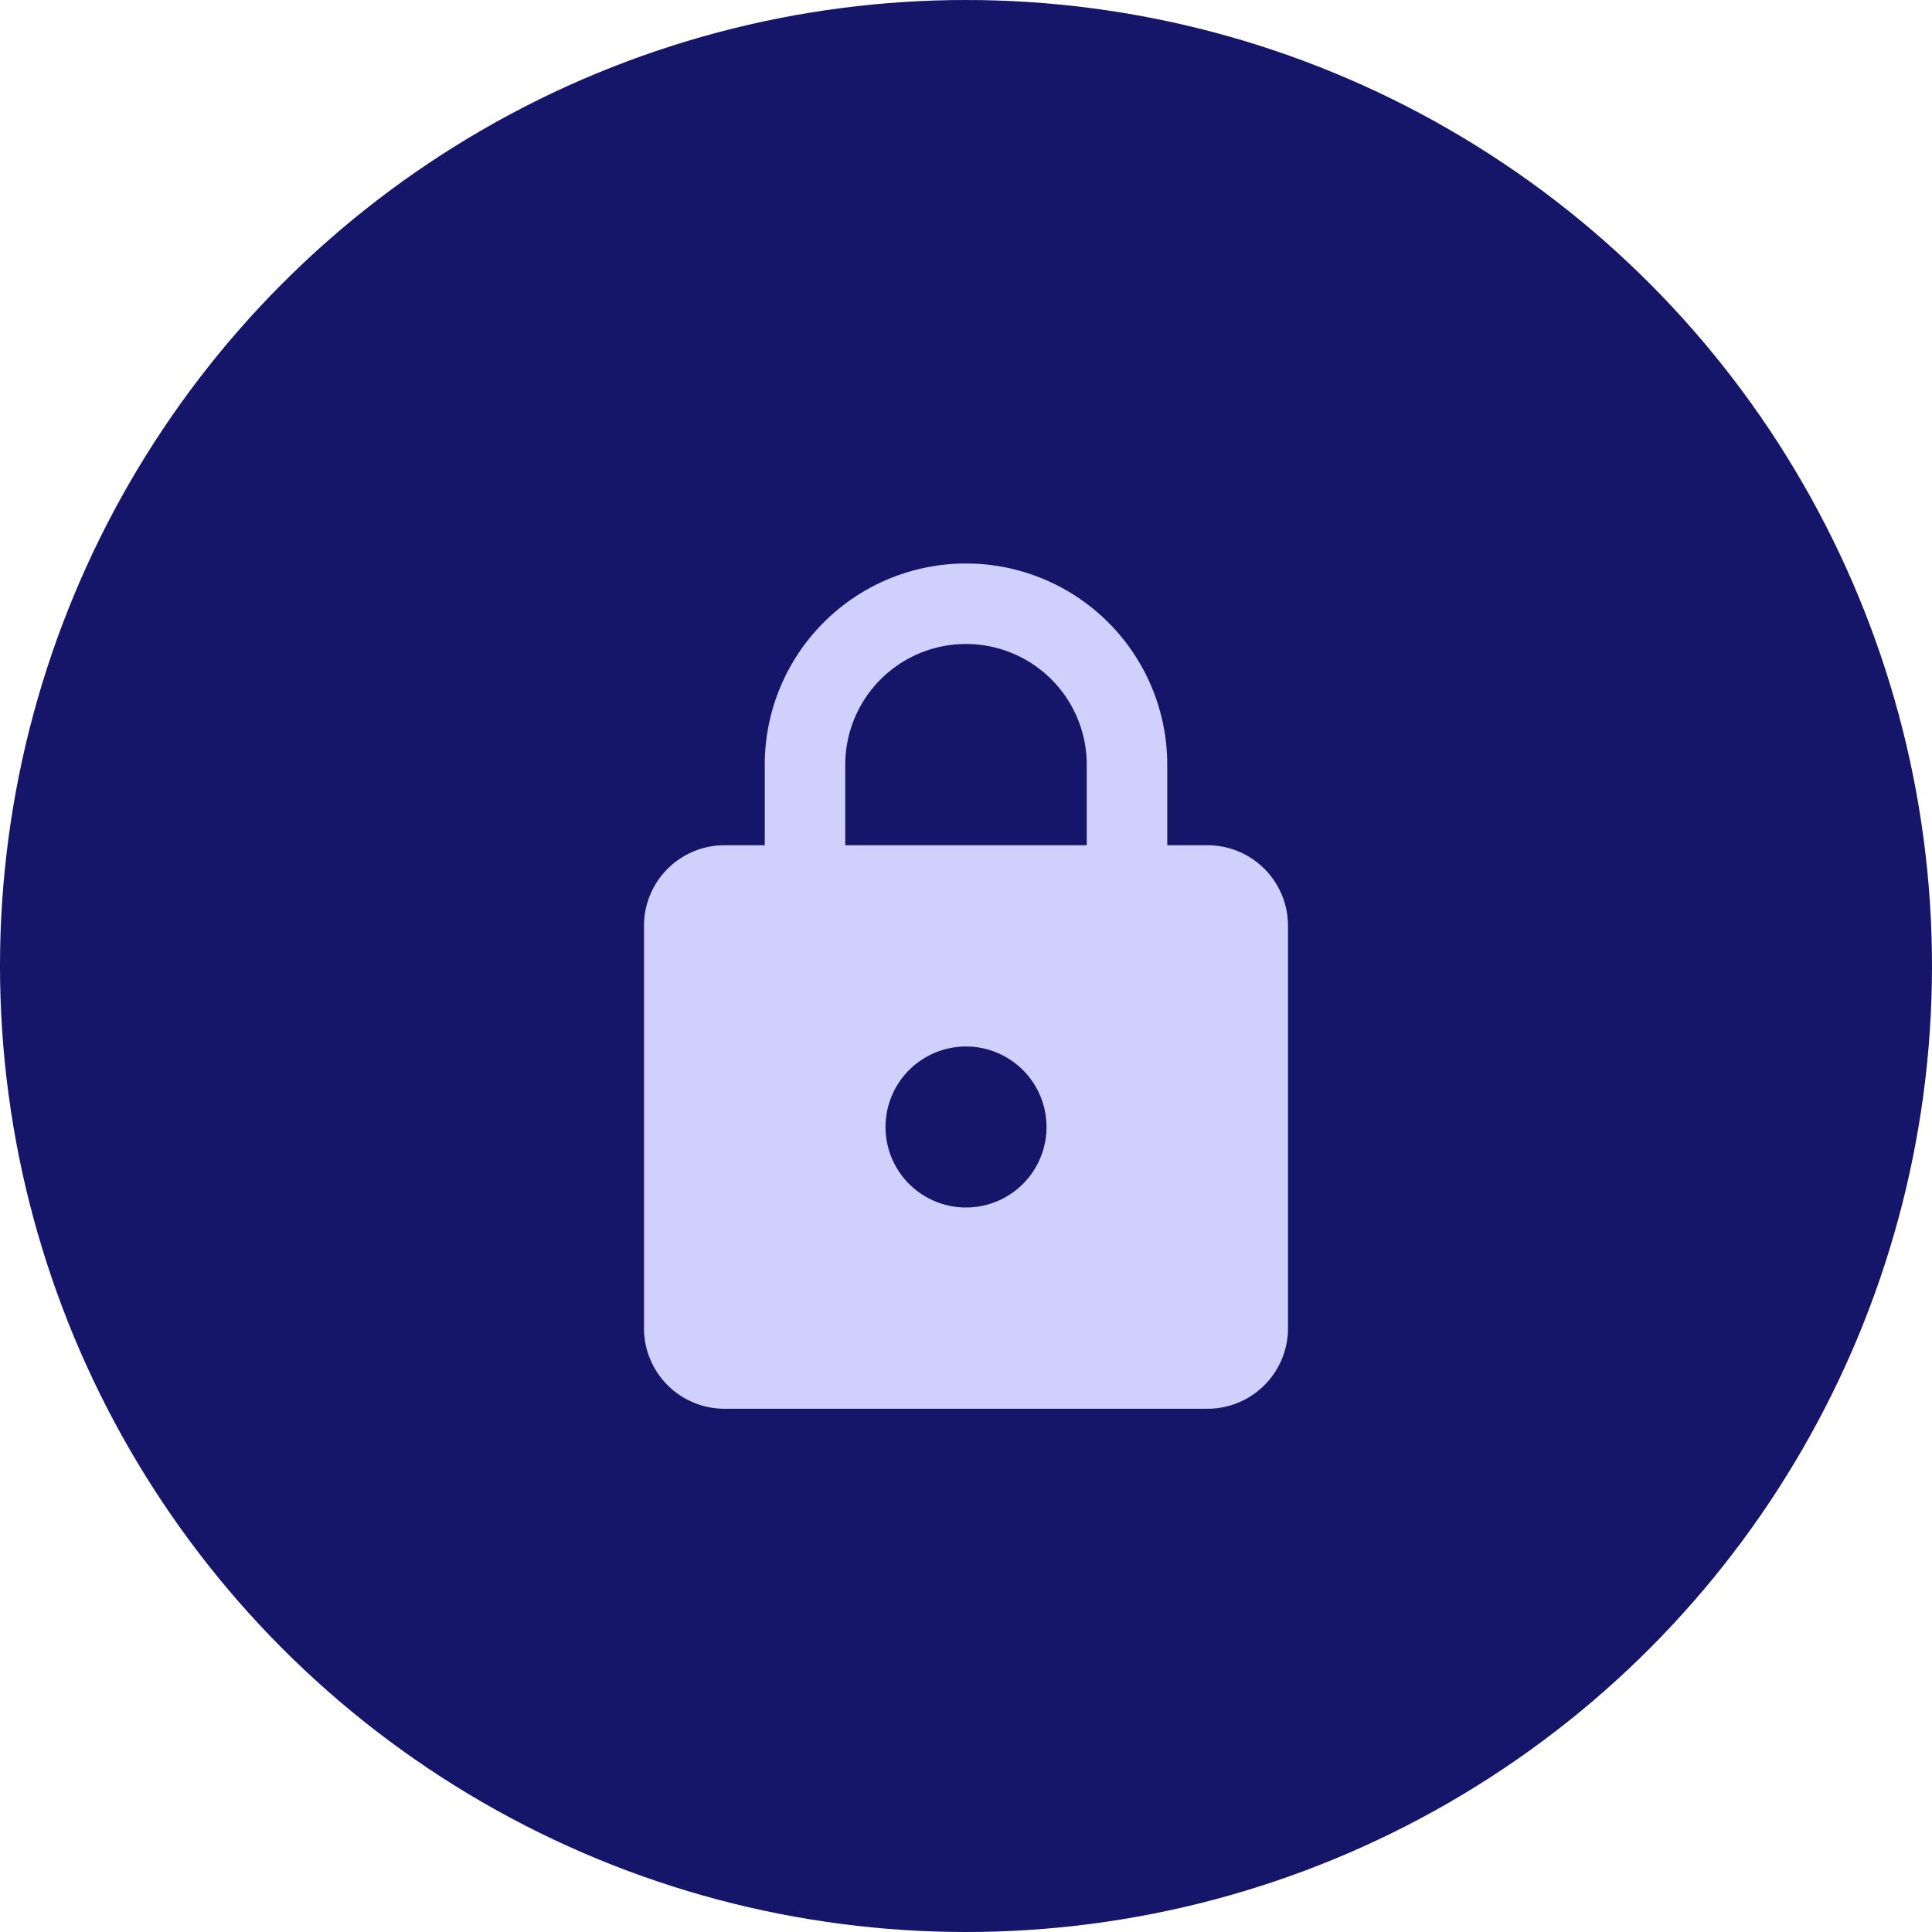 <svg id="Group_3657" data-name="Group 3657" xmlns="http://www.w3.org/2000/svg" width="48" height="48" viewBox="0 0 48 48">
  <circle id="Ellipse_418" data-name="Ellipse 418" cx="24" cy="24" r="24" fill="#151569"/>
  <path id="Path_6754" data-name="Path 6754" d="M8,16a2,2,0,1,0-1.414-.586A2,2,0,0,0,8,16Zm6-9a2,2,0,0,1,2,2V19a2,2,0,0,1-2,2H2a2,2,0,0,1-2-2V9A2,2,0,0,1,2,7H3V5A5,5,0,1,1,13,5V7ZM8,2A3,3,0,0,0,5,5V7h6V5A3,3,0,0,0,8,2Z" transform="translate(16 14)" fill="#d0d0fc"/>
</svg>
